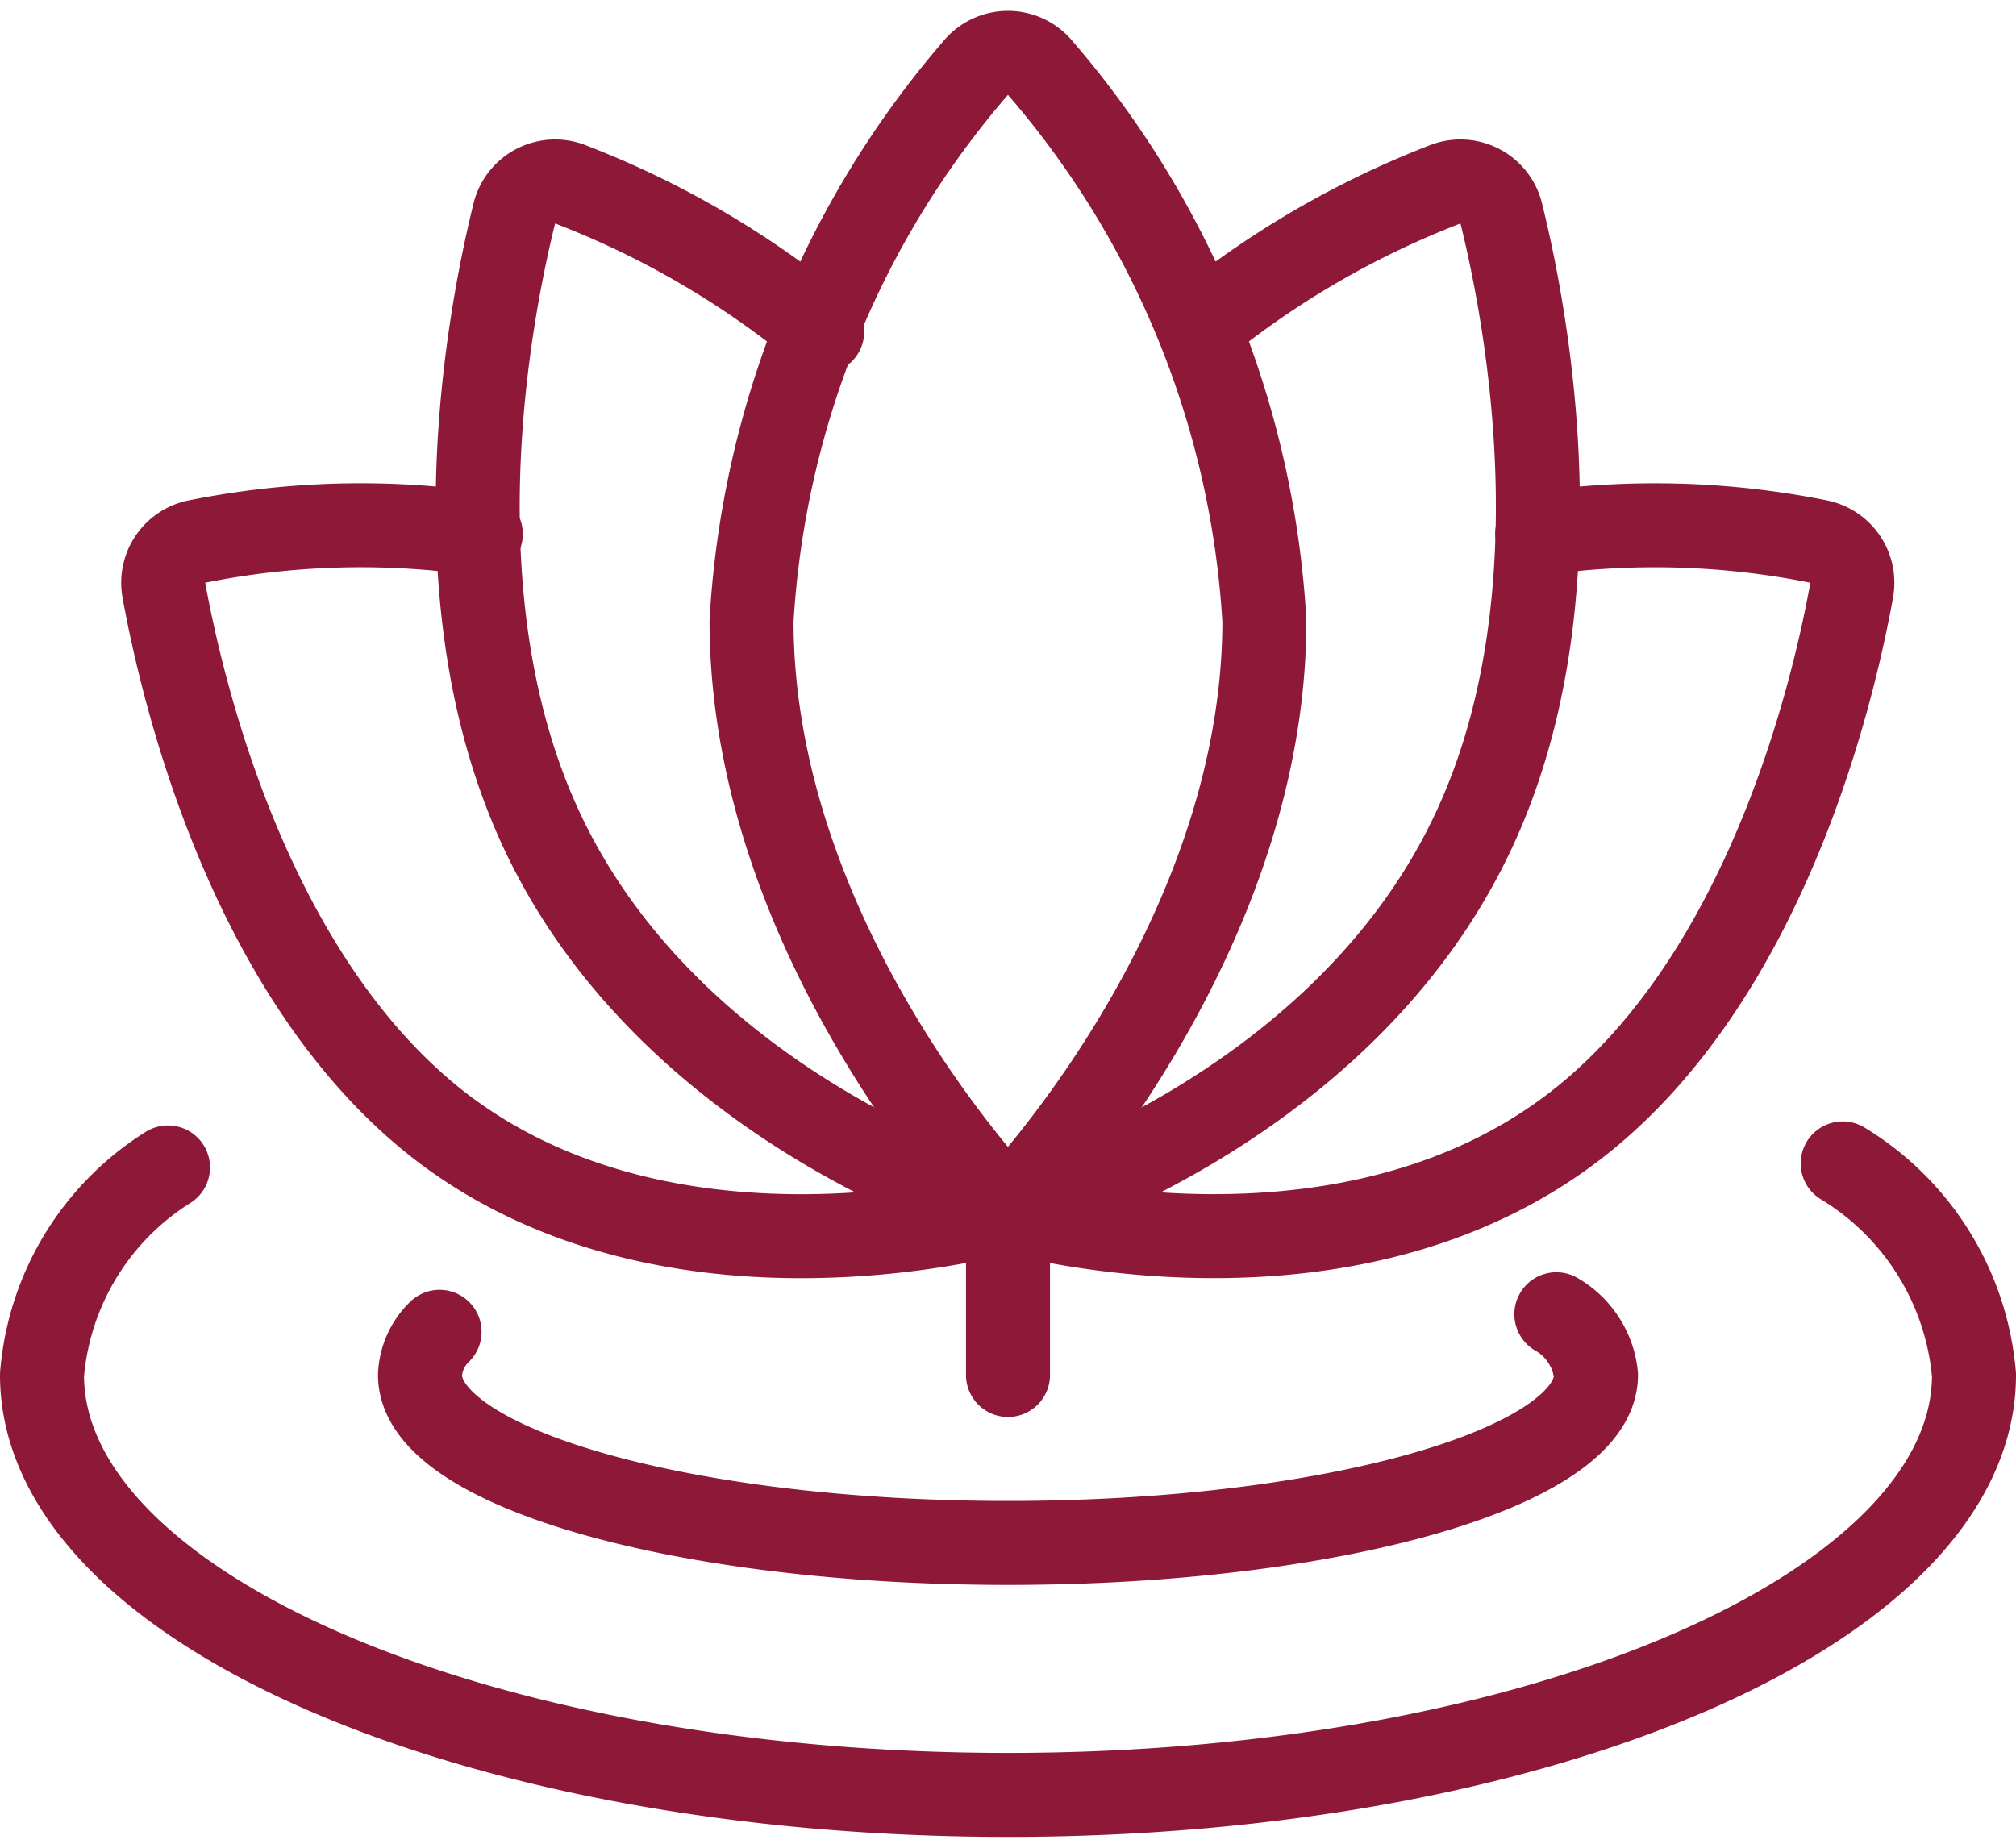 <svg width="48" height="44" xmlns="http://www.w3.org/2000/svg"><g stroke="#8E1838" stroke-width="2" fill="none" fill-rule="evenodd" stroke-linecap="round" stroke-linejoin="round"><path d="M30.104 14.782c0 7.756-6.106 14.044-6.106 14.044s-6.104-6.288-6.104-14.044a22.106 22.106 0 015.334-13.16 1 1 0 011.542 0 22.106 22.106 0 015.334 13.16h0z"/><path d="M28.614 7.74a21.6 21.6 0 015.8-3.352 1 1 0 011.33.694c.63 2.546 1.876 9.22-.628 14.638C31.958 26.57 24 28.826 24 28.826"/><path d="M36.6 12.708a19.822 19.822 0 016.7.188 1 1 0 01.788 1.16c-.448 2.478-2.048 9.232-6.558 12.734-5.6 4.338-13.54 2.036-13.54 2.036"/><path d="M19.576 7.898a21.538 21.538 0 00-6-3.51 1 1 0 00-1.33.694c-.63 2.548-1.876 9.22.628 14.638C16.04 26.57 24 28.826 24 28.826"/><path d="M11.448 12.716a19.788 19.788 0 00-6.758.18 1 1 0 00-.788 1.16c.45 2.478 2.048 9.232 6.558 12.744C16.052 31.128 24 28.826 24 28.826s0-.054-.02-.154m13.076 2.624A1.9 1.9 0 0138 32.742c0 2.2-6.268 4-14 4s-14-1.8-14-4a1.52 1.52 0 01.466-1.028"/><path d="M43.874 27.704A6.542 6.542 0 0147 32.742c0 5.522-10.298 10-23 10s-23-4.478-23-10A6.444 6.444 0 014 27.8m20 4.942v-4"/></g></svg>
